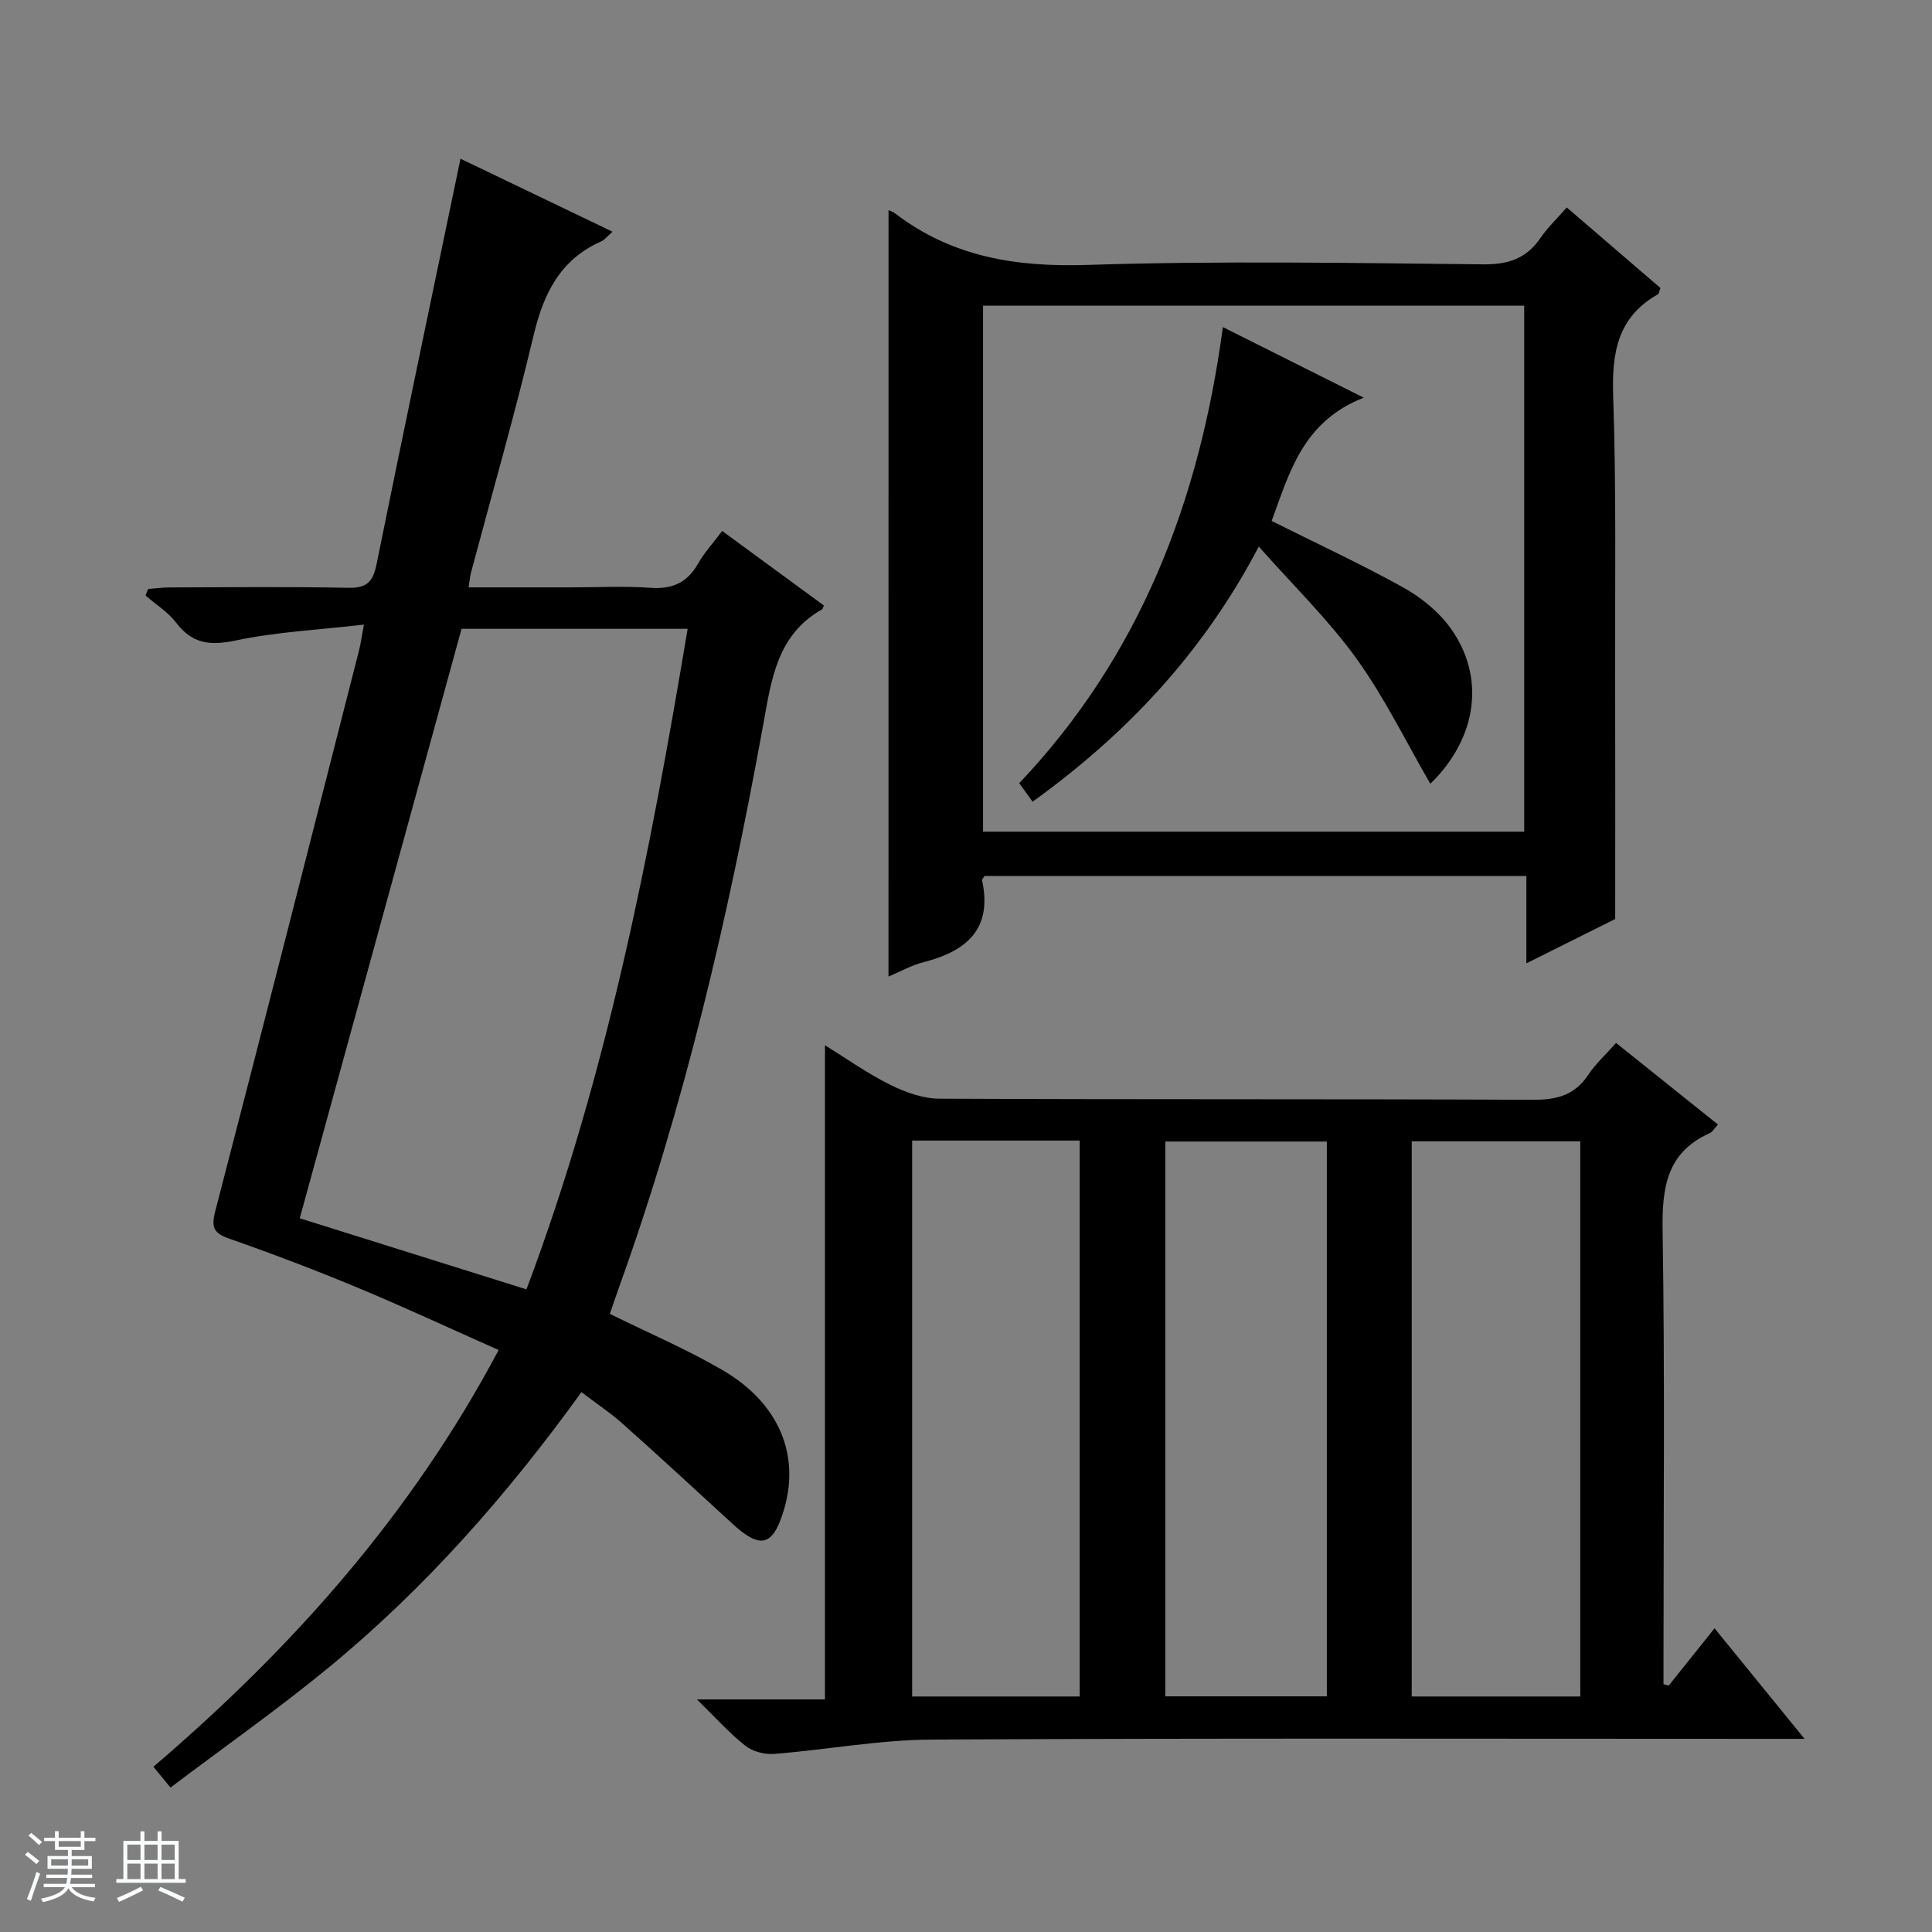 <svg enable-background="new 0 0 400 400" viewBox="0 0 400 400" xmlns="http://www.w3.org/2000/svg"><rect x="0" y="0" width="400" height="400" fill="#808080" stroke="none"/><path d="m5.17 384 .56-.58c.85.61 1.65 1.24 2.4 1.87l-.59.64c-.84-.73-1.63-1.38-2.37-1.93m1.22 9.53-.82-.34c.71-1.76 1.37-3.64 1.98-5.63.24.13.5.25.76.36-.6 1.67-1.24 3.54-1.92 5.61m-.5-13.5.57-.54c.56.44 1.31 1.06 2.26 1.87l-.64.64c-.68-.66-1.41-1.32-2.19-1.97m3.25.46h2.24v-1.36h.77v1.36h4.57v-1.36h.76v1.36h2.28v.69h-2.28v1.84h-2.64v1.26h4.18v2.64h-4.21c0 .45-.02.86-.05 1.21h4.32v.69h-4.38c-.04.34-.1.75-.19 1.22h5.15v.69h-4.82c.87 1.19 2.51 1.92 4.93 2.19-.17.31-.3.57-.37.76-2.77-.49-4.52-1.41-5.26-2.76-.56 1.26-2.3 2.23-5.24 2.9-.12-.24-.26-.48-.43-.72 2.73-.55 4.38-1.34 4.96-2.38h-4.38v-.69h4.65c.1-.38.17-.79.21-1.22h-4.32v-.69h4.4c.03-.34.05-.75.05-1.21h-4.2v-2.64h4.23v-1.26h-2.69v-1.84h-2.24zm1.46 4.46v1.29h3.45c.01-.4.02-.57.01-.53v-.32-.45h-3.46zm1.55-2.59h4.57v-1.19h-4.57zm6.11 2.59h-3.42v.77c-.01.19-.01.37-.02.53h3.44z" fill="#fafbfc"/><path d="m32.63 379.16h.82v1.98h3.54v7.89h1.46v.78h-14.37v-.78h1.46v-7.89h3.54v-1.98h.82v1.98h2.73zm-3.49 11.48.5.73c-1.61.82-3.28 1.63-5 2.41-.13-.27-.28-.55-.44-.82 1.75-.72 3.4-1.49 4.94-2.32m-2.78-5.55h2.73v-3.18h-2.73zm0 3.95h2.73v-3.2h-2.73zm3.54-3.95h2.73v-3.18h-2.73zm0 3.95h2.73v-3.2h-2.73zm7.89 4.68c-1.84-.92-3.51-1.7-5.02-2.32l.45-.73c1.89.8 3.57 1.55 5.04 2.23zm-1.62-11.81h-2.73v3.18h2.73zm-2.73 7.13h2.73v-3.2h-2.73v3.19z" fill="#fafbfc"/><g fill="#000001"><path d="m345.51 348.96c2.99-3.73 5.97-7.47 9.47-11.84 6.11 7.51 12 14.74 18.63 22.89-2.82 0-4.57 0-6.32 0-58.13 0-116.26-.16-174.39.15-10.89.06-21.76 2.11-32.65 2.97-1.95.15-4.41-.49-5.92-1.68-3.23-2.53-5.99-5.65-10.04-9.6h26.51c0-45.46 0-90.25 0-135.44 4.44 2.74 8.77 5.83 13.48 8.17 3.13 1.56 6.78 2.87 10.2 2.89 40.97.19 81.95.04 122.92.23 4.91.02 8.62-.95 11.42-5.15 1.55-2.33 3.69-4.27 5.77-6.62 7 5.61 13.95 11.17 21.09 16.89-.8.88-1.14 1.54-1.67 1.77-9.09 4.06-9.93 11.49-9.78 20.43.47 29.47.18 58.96.18 88.44v5.25c.37.09.74.17 1.1.25zm-156.66-112.82v115.1h34.69c0-38.57 0-76.79 0-115.1-11.69 0-23 0-34.69 0zm138.33 115.1c0-38.58 0-76.78 0-114.94-11.84 0-23.26 0-34.9 0v114.94zm-52.47-114.9c-11.48 0-22.39 0-33.44 0v114.87h33.44c0-38.46 0-76.54 0-114.87z"/><path d="m120.38 288.23c-15.45 21.4-32.38 40.6-52.28 56.97-10.5 8.64-21.66 16.48-32.8 24.89-1.51-1.83-2.41-2.92-3.54-4.3 28.71-24.54 53.35-52.15 71.48-86.28-9.89-4.39-19.46-8.86-29.2-12.91-8.73-3.64-17.59-7.01-26.52-10.13-3.27-1.14-3.84-2.31-2.95-5.72 10.06-38.7 19.91-77.45 29.79-116.19.32-1.27.49-2.59.98-5.24-9.24 1.07-17.99 1.49-26.46 3.27-5.32 1.12-9.04.77-12.42-3.68-1.67-2.2-4.19-3.76-6.33-5.61.18-.46.36-.92.54-1.37 1.5-.11 3-.3 4.5-.31 12.33-.03 24.66-.17 36.99.08 3.84.08 5.08-1.32 5.8-4.88 5.66-27.92 11.52-55.79 17.38-83.96 9.91 4.76 20.46 9.83 31.47 15.11-1.11.98-1.61 1.69-2.3 1.99-8.55 3.76-11.98 10.83-14.05 19.53-3.91 16.46-8.6 32.73-12.95 49.08-.2.76-.26 1.57-.49 3.04h21.17c5.5 0 11.02-.3 16.49.09 4.52.32 7.6-1.06 9.84-5 1.3-2.29 3.14-4.28 5-6.77 7.08 5.19 14.1 10.33 21.05 15.43-.2.48-.23.71-.34.78-9.42 5.31-10.53 14.64-12.24 24.04-7.19 39.55-16.25 78.64-29.9 116.55-.66 1.85-1.28 3.71-1.83 5.29 7.95 3.93 15.91 7.32 23.32 11.64 11.9 6.94 16.26 17.88 12.55 29.5-2.24 7.02-4.8 7.55-10.56 2.25-7.47-6.87-14.93-13.75-22.5-20.5-2.58-2.33-5.51-4.26-8.69-6.68zm-24.82-158.04c-11.18 40.74-22.32 81.32-33.5 122.04 15.65 4.91 31.08 9.74 46.94 14.72 16.68-44.35 25.59-90.25 33.37-136.76-16.15 0-31.44 0-46.81 0z"/><path d="m183.96 43.52c.24.11.91.31 1.42.7 11.81 9.03 25.08 11.1 39.77 10.63 27.29-.88 54.64-.4 81.96-.12 5.19.05 8.9-1.21 11.81-5.44 1.49-2.17 3.45-4.03 5.46-6.34 6.57 5.65 13.04 11.21 19.4 16.68-.29.74-.32 1.19-.54 1.31-8.36 4.72-9.55 12.1-9.25 21.04.66 19.47.36 38.97.41 58.46.04 16.27.01 32.54.01 49.83-4.95 2.47-11.3 5.64-18.39 9.18 0-6.37 0-12.06 0-18.08-37.79 0-75 0-112.18 0-.2.34-.56.66-.51.89 2.19 10.15-3.26 14.69-12.16 16.96-2.53.65-4.88 1.99-7.22 2.97.01-53 .01-105.78.01-158.67zm131.61 19.76c-37.46 0-74.66 0-112.04 0v108.91h112.04c0-36.48 0-72.55 0-108.91z"/><path d="m253.18 67.72c9.63 4.83 18.63 9.33 29.16 14.61-12.67 4.97-15.39 15.61-19.06 25.53 9.22 4.61 18.39 8.86 27.2 13.74 3.67 2.04 7.27 4.93 9.73 8.3 7.4 10.13 5.72 22.85-4.07 32.37-5.1-8.78-9.51-17.89-15.33-25.96-5.79-8.03-13.01-15.03-20.19-23.15-11.55 22.02-27.44 38.85-46.83 52.82-.98-1.35-1.74-2.41-2.77-3.83 24.98-26.33 37.33-58.37 42.16-94.43z"/></g></svg>